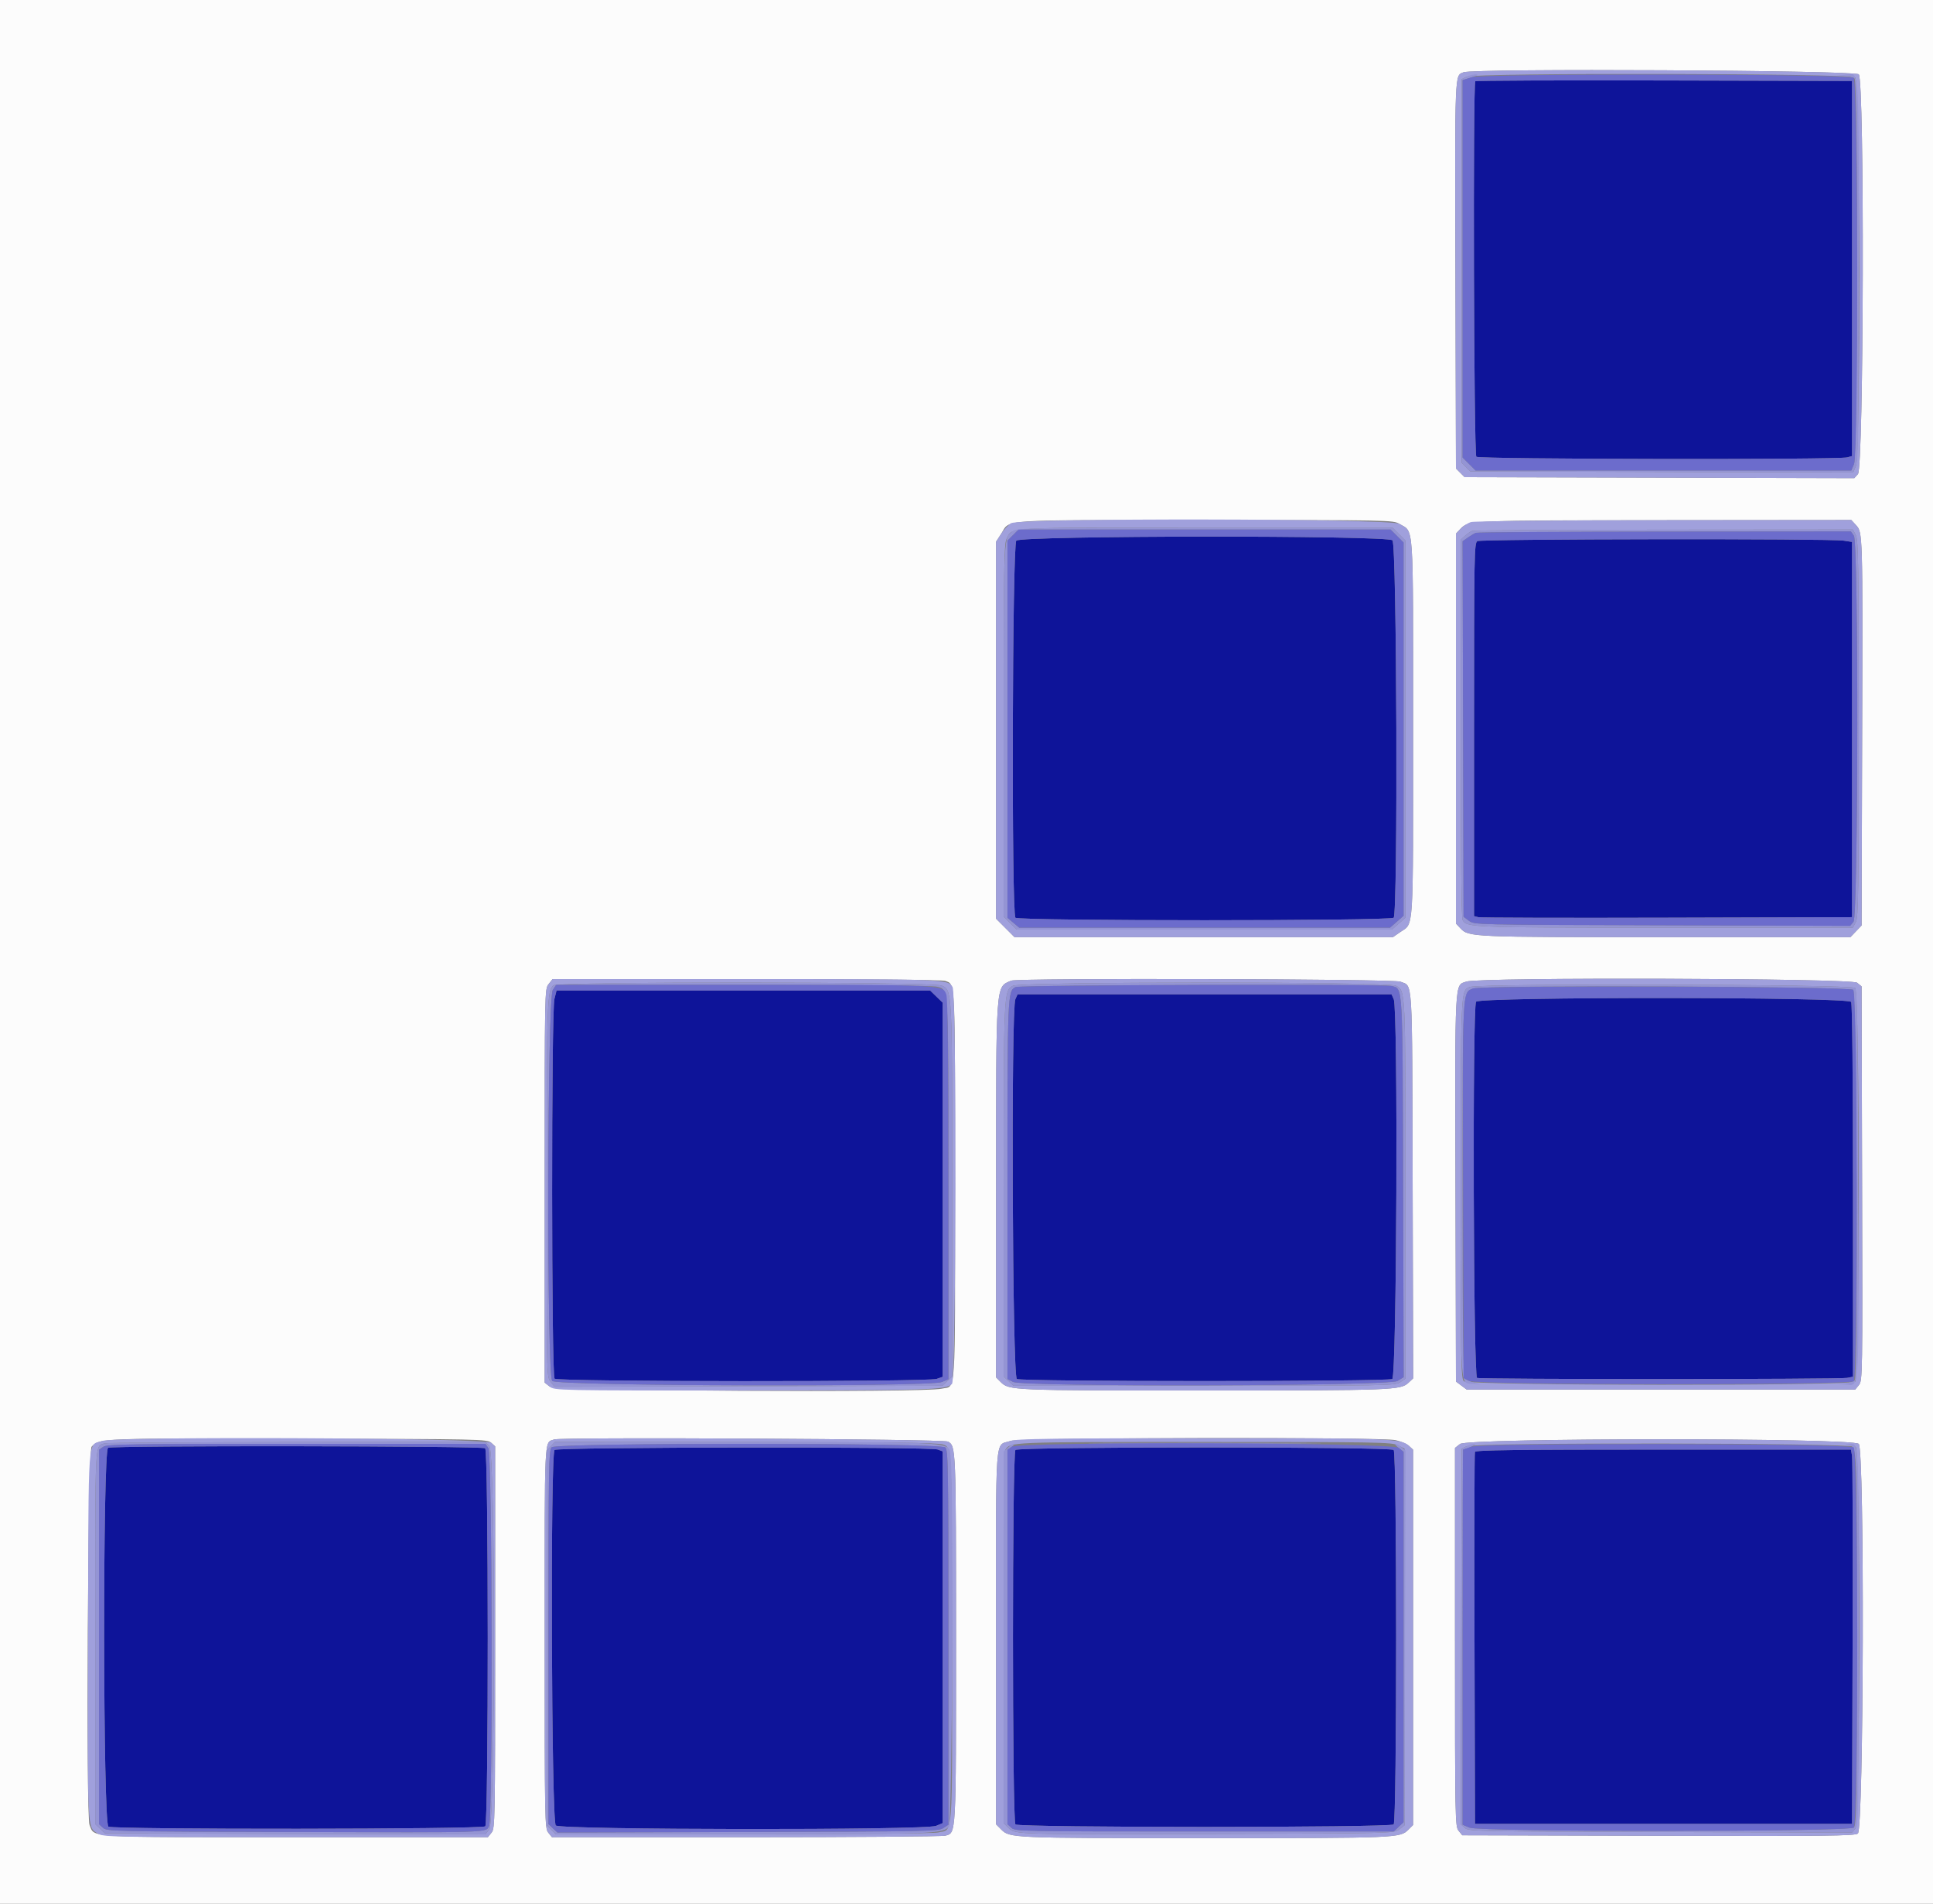 <svg id="svg" version="1.1" xmlns="http://www.w3.org/2000/svg" xmlns:xlink="http://www.w3.org/1999/xlink" width="400" height="393.846" viewBox="0, 0, 400,393.846"><rect x="0" y="0" width="400" height="393.846" fill="#808080" stroke="none"/><g id="svgg"><path id="path0" d="M305.289 16.813 C 304.775 17.327,304.980 93.985,305.498 94.502 C 306.021 95.026,380.397 95.143,382.266 94.623 L 383.251 94.349 383.251 55.549 L 383.251 16.749 344.403 16.648 C 323.036 16.593,305.435 16.667,305.289 16.813 M210.307 111.854 C 209.461 112.789,209.286 189.030,210.128 189.872 C 210.814 190.558,287.708 190.558,288.394 189.872 C 289.296 188.970,289.053 112.606,288.146 111.785 C 286.973 110.723,211.270 110.790,210.307 111.854 M305.714 111.953 C 305.065 112.331,305.025 114.608,305.025 150.948 L 305.025 189.542 305.911 189.756 C 306.399 189.874,324.000 189.922,345.025 189.862 L 383.251 189.754 383.251 150.936 L 383.251 112.118 381.478 111.852 C 378.490 111.403,306.493 111.499,305.714 111.953 M114.727 206.677 C 114.074 209.270,114.104 284.587,114.759 285.241 C 115.407 285.890,191.977 285.928,193.833 285.282 L 195.074 284.849 195.074 246.147 L 195.074 207.445 193.774 206.186 L 192.475 204.926 153.821 204.926 L 115.167 204.926 114.727 206.677 M210.113 206.718 C 209.192 208.738,209.487 284.809,210.417 285.306 C 211.476 285.873,287.046 285.873,288.105 285.306 C 289.035 284.809,289.330 208.738,288.410 206.718 L 287.952 205.714 249.261 205.714 L 210.570 205.714 210.113 206.718 M305.437 207.257 C 304.675 208.680,304.882 284.787,305.648 285.081 C 306.474 285.398,380.630 285.391,382.217 285.074 L 383.448 284.828 383.442 246.355 C 383.439 222.801,383.291 207.653,383.063 207.291 C 382.396 206.236,306.001 206.203,305.437 207.257 M22.365 299.534 C 21.231 300.202,21.303 377.310,22.437 377.917 C 23.606 378.543,99.787 378.479,100.414 377.852 C 101.118 377.148,101.098 300.085,100.394 299.629 C 99.633 299.136,23.196 299.043,22.365 299.534 M114.759 299.980 C 113.857 300.882,114.099 376.852,115.006 377.673 C 116.035 378.604,191.487 378.682,193.707 377.754 L 195.074 377.183 195.074 338.730 L 195.074 300.276 194.063 299.892 C 192.478 299.289,115.364 299.375,114.759 299.980 M210.128 299.980 C 209.442 300.666,209.442 376.772,210.128 377.458 C 210.814 378.144,287.708 378.144,288.394 377.458 C 289.080 376.772,289.080 300.666,288.394 299.980 C 287.708 299.294,210.814 299.294,210.128 299.980 M305.206 300.394 C 305.103 300.665,305.064 318.089,305.120 339.113 L 305.222 377.340 344.236 377.340 L 383.251 377.340 383.363 339.901 C 383.425 319.310,383.372 301.887,383.247 301.182 L 383.018 299.901 344.206 299.901 C 313.519 299.901,305.355 300.005,305.206 300.394 " stroke="none" fill="#0e1499" fill-rule="evenodd"></path><path id="path1" d="M0.000 197.044 L 0.000 394.089 200.000 394.089 L 400.000 394.089 400.000 197.044 L 400.000 0.000 200.000 0.000 L 0.000 0.000 0.000 197.044 M384.638 15.377 C 385.854 16.593,385.687 96.743,384.466 98.092 L 383.710 98.927 343.393 98.823 L 303.076 98.719 302.178 97.822 L 301.281 96.924 301.175 56.689 C 301.063 14.160,301.001 15.703,302.843 14.956 C 304.891 14.126,383.793 14.532,384.638 15.377 M289.560 108.372 C 292.632 110.245,292.411 106.968,292.412 150.660 C 292.414 193.800,292.598 190.867,289.760 192.834 L 288.233 193.892 249.085 193.892 L 209.937 193.892 208.023 191.977 L 206.108 190.063 206.108 151.071 L 206.108 112.079 207.141 110.486 C 209.165 107.366,205.626 107.608,249.261 107.598 C 287.506 107.589,288.301 107.605,289.560 108.372 M384.040 108.609 C 385.467 110.149,385.463 110.018,385.338 152.191 L 385.222 191.475 384.064 192.684 L 382.907 193.892 344.731 193.892 C 304.360 193.892,303.914 193.872,302.200 192.048 L 301.281 191.070 301.281 150.739 L 301.281 110.408 302.244 109.383 C 303.846 107.678,304.302 107.658,344.354 107.622 L 383.092 107.586 384.040 108.609 M195.615 202.937 C 197.714 203.735,197.635 202.080,197.635 245.405 C 197.635 290.358,197.887 286.602,194.834 287.310 C 191.121 288.171,114.876 287.756,113.748 286.868 L 112.709 286.051 112.709 245.345 C 112.709 204.760,112.712 204.635,113.526 203.600 L 114.343 202.562 154.486 202.562 C 178.948 202.562,195.014 202.708,195.615 202.937 M289.766 203.092 C 292.399 204.192,292.206 201.014,292.323 245.108 L 292.428 285.169 291.474 286.066 C 289.829 287.611,288.383 287.666,249.261 287.673 C 209.109 287.681,208.815 287.668,207.043 285.897 L 206.108 284.962 206.118 246.225 C 206.128 202.551,206.000 204.324,209.248 202.885 C 210.519 202.321,288.402 202.521,289.766 203.092 M384.291 203.315 L 385.222 204.068 385.327 244.839 C 385.430 284.611,385.414 285.632,384.673 286.548 L 383.912 287.488 343.709 287.488 L 303.506 287.488 302.393 286.657 L 301.281 285.826 301.187 245.672 C 301.084 201.731,300.967 203.932,303.459 203.076 C 306.140 202.155,383.140 202.382,384.291 203.315 M101.634 298.485 L 102.463 299.235 102.463 338.737 C 102.463 377.042,102.440 378.266,101.710 379.168 L 100.956 380.099 61.217 380.099 C 17.064 380.099,19.647 380.252,18.529 377.554 C 17.760 375.697,18.173 300.081,18.957 299.298 C 20.702 297.553,20.496 297.561,61.732 297.650 C 99.538 297.731,100.831 297.758,101.634 298.485 M196.176 298.251 C 197.818 299.187,197.833 299.544,197.833 338.758 C 197.833 380.382,197.900 379.145,195.592 379.789 C 194.982 379.959,176.423 380.099,154.349 380.099 L 114.216 380.099 113.463 379.168 C 112.732 378.266,112.709 377.043,112.709 338.737 C 112.709 295.789,112.574 298.608,114.680 297.810 C 116.050 297.291,195.245 297.719,196.176 298.251 M288.797 297.953 C 289.863 298.181,291.113 298.720,291.575 299.150 L 292.414 299.932 292.414 338.752 L 292.414 377.573 291.479 378.508 C 289.708 380.278,289.408 380.291,249.261 380.291 C 209.080 380.291,208.965 380.286,207.142 378.463 L 206.108 377.429 206.108 338.727 C 206.108 295.100,205.795 299.300,209.136 298.108 C 211.068 297.419,285.631 297.274,288.797 297.953 M384.636 298.725 C 385.866 299.955,385.684 378.445,384.449 379.348 C 383.788 379.831,377.824 379.897,343.134 379.808 L 302.590 379.704 301.837 378.774 C 301.107 377.872,301.084 376.652,301.084 338.704 L 301.084 299.565 302.122 298.748 C 303.737 297.477,383.367 297.455,384.636 298.725 " stroke="none" fill="#fcfcfc" fill-rule="evenodd"></path><path id="path2" d="M302.843 14.956 C 301.001 15.703,301.063 14.160,301.175 56.689 L 301.281 96.924 302.178 97.822 L 303.076 98.719 343.393 98.823 L 383.710 98.927 384.466 98.092 C 385.687 96.743,385.854 16.593,384.638 15.377 C 383.793 14.532,304.891 14.126,302.843 14.956 M383.910 16.022 C 384.904 16.922,385.046 94.007,384.057 96.373 L 383.484 97.745 343.871 97.641 L 304.258 97.537 303.361 96.639 L 302.463 95.742 302.463 56.060 L 302.463 16.378 303.448 15.880 C 305.155 15.016,382.951 15.154,383.910 16.022 M209.210 108.250 C 208.640 108.604,207.709 109.610,207.141 110.486 L 206.108 112.079 206.108 151.071 L 206.108 190.063 208.023 191.977 L 209.937 193.892 249.085 193.892 L 288.233 193.892 289.760 192.834 C 292.598 190.867,292.414 193.800,292.412 150.660 C 292.411 106.968,292.632 110.245,289.560 108.372 C 287.740 107.263,210.989 107.146,209.210 108.250 M304.412 108.007 C 303.750 108.200,302.774 108.819,302.244 109.383 L 301.281 110.408 301.281 150.739 L 301.281 191.070 302.200 192.048 C 303.914 193.872,304.360 193.892,344.731 193.892 L 382.907 193.892 384.064 192.684 L 385.222 191.475 385.338 152.191 C 385.463 110.018,385.467 110.149,384.040 108.609 L 383.092 107.586 344.354 107.622 C 323.048 107.641,305.074 107.815,304.412 108.007 M289.498 110.502 L 290.837 111.842 290.837 150.856 L 290.837 189.869 289.444 191.092 L 288.051 192.315 249.208 192.315 L 210.365 192.315 209.025 190.975 L 207.685 189.635 207.685 151.153 C 207.685 117.782,207.763 112.519,208.274 111.531 C 209.582 109.000,206.769 109.163,249.388 109.163 L 288.158 109.163 289.498 110.502 M384.029 110.719 C 384.556 111.738,384.631 116.680,384.631 150.739 C 384.631 184.798,384.556 189.739,384.029 190.758 L 383.428 191.921 344.482 191.921 C 304.248 191.921,303.488 191.892,302.652 190.329 C 302.408 189.873,302.266 175.304,302.266 150.636 L 302.266 111.664 303.153 110.858 C 303.640 110.414,304.305 109.954,304.631 109.835 C 304.956 109.716,322.818 109.605,344.325 109.588 L 383.428 109.557 384.029 110.719 M113.526 203.600 C 112.712 204.635,112.709 204.760,112.709 245.345 L 112.709 286.051 113.748 286.868 C 114.783 287.682,114.918 287.685,154.043 287.675 C 192.887 287.666,195.746 287.576,197.001 286.320 C 197.870 285.452,197.984 205.734,197.119 204.218 C 196.181 202.573,195.890 202.562,154.486 202.562 L 114.343 202.562 113.526 203.600 M209.248 202.885 C 206.000 204.324,206.128 202.551,206.118 246.225 L 206.108 284.962 207.043 285.897 C 208.815 287.668,209.109 287.681,249.261 287.673 C 288.383 287.666,289.829 287.611,291.474 286.066 L 292.428 285.169 292.323 245.108 C 292.206 201.014,292.399 204.192,289.766 203.092 C 288.402 202.521,210.519 202.321,209.248 202.885 M303.459 203.076 C 300.967 203.932,301.084 201.731,301.187 245.672 L 301.281 285.826 302.393 286.657 L 303.506 287.488 343.709 287.488 L 383.912 287.488 384.673 286.548 C 385.414 285.632,385.430 284.611,385.327 244.839 L 385.222 204.068 384.291 203.315 C 383.140 202.382,306.140 202.155,303.459 203.076 M194.849 203.904 C 197.056 204.826,197.044 204.591,197.044 246.650 L 197.044 284.789 196.027 285.744 L 195.011 286.700 154.880 286.805 L 114.748 286.911 113.926 285.865 C 113.105 284.821,113.103 284.768,113.113 246.154 C 113.122 207.412,113.209 204.823,114.536 203.853 C 115.606 203.071,192.973 203.120,194.849 203.904 M288.844 203.929 C 290.868 204.976,290.837 204.320,290.837 246.122 L 290.837 285.230 289.754 285.965 C 288.714 286.670,287.067 286.700,249.194 286.700 L 209.719 286.700 208.702 285.744 L 207.685 284.789 207.685 246.411 C 207.685 205.297,207.699 204.980,209.607 203.943 C 211.184 203.086,287.188 203.073,288.844 203.929 M383.893 204.395 C 384.870 205.573,384.888 284.965,383.911 285.849 C 382.900 286.764,304.022 286.681,302.918 285.765 C 302.320 285.268,302.266 282.011,302.266 246.119 C 302.266 204.564,302.251 204.894,304.169 204.192 C 306.242 203.432,383.257 203.629,383.893 204.395 M21.124 298.116 C 18.071 299.210,18.338 295.538,18.217 338.234 C 18.101 379.360,18.036 378.016,20.214 379.334 C 21.443 380.077,22.580 380.099,61.217 380.099 L 100.956 380.099 101.710 379.168 C 102.440 378.266,102.463 377.042,102.463 338.737 L 102.463 299.235 101.634 298.485 C 100.524 297.480,23.879 297.129,21.124 298.116 M114.680 297.810 C 112.574 298.608,112.709 295.789,112.709 338.737 C 112.709 377.043,112.732 378.266,113.463 379.168 L 114.216 380.099 154.349 380.099 C 176.423 380.099,194.982 379.959,195.592 379.789 C 197.900 379.145,197.833 380.382,197.833 338.758 C 197.833 299.544,197.818 299.187,196.176 298.251 C 195.245 297.719,116.050 297.291,114.680 297.810 M209.136 298.108 C 205.795 299.300,206.108 295.100,206.108 338.727 L 206.108 377.429 207.142 378.463 C 208.965 380.286,209.080 380.291,249.261 380.291 C 289.408 380.291,289.708 380.278,291.479 378.508 L 292.414 377.573 292.414 338.752 L 292.414 299.932 291.575 299.150 C 289.913 297.602,288.148 297.536,248.749 297.554 C 217.637 297.568,210.364 297.670,209.136 298.108 M302.122 298.748 L 301.084 299.565 301.084 338.704 C 301.084 376.652,301.107 377.872,301.837 378.774 L 302.590 379.704 343.134 379.808 C 377.824 379.897,383.788 379.831,384.449 379.348 C 385.684 378.445,385.866 299.955,384.636 298.725 C 383.367 297.455,303.737 297.477,302.122 298.748 M101.265 299.188 C 102.547 300.563,102.530 376.845,101.248 378.475 L 100.427 379.519 61.082 379.414 L 21.738 379.310 20.721 378.355 L 19.704 377.400 19.704 338.712 C 19.704 296.658,19.571 299.378,21.675 298.605 C 22.000 298.485,39.860 298.373,61.364 298.356 L 100.462 298.325 101.265 299.188 M195.074 298.840 C 197.011 299.501,196.961 298.422,197.005 340.350 C 197.049 381.594,197.291 378.381,194.089 379.123 C 193.179 379.334,176.126 379.493,153.775 379.498 L 115.038 379.507 114.071 378.540 L 113.103 377.573 113.103 338.861 L 113.103 300.149 113.960 299.237 L 114.817 298.325 154.256 298.347 C 183.728 298.364,194.043 298.488,195.074 298.840 M289.261 299.015 L 290.640 299.704 290.640 338.677 L 290.640 377.649 289.528 378.480 C 288.417 379.309,288.364 379.310,250.316 379.424 C 209.720 379.546,210.062 379.556,208.626 378.120 L 207.685 377.179 207.691 338.836 C 207.694 317.747,207.831 300.281,207.995 300.023 C 209.088 298.304,208.453 298.330,249.261 298.328 C 285.243 298.326,287.976 298.373,289.261 299.015 M384.011 299.338 C 385.017 300.344,384.949 377.061,383.941 378.292 L 383.251 379.135 343.588 379.026 C 305.188 378.920,303.898 378.892,303.094 378.164 L 302.262 377.411 302.363 338.570 L 302.463 299.728 303.448 299.229 C 305.100 298.394,383.172 298.500,384.011 299.338 " stroke="none" fill="#a0a0dc" fill-rule="evenodd"></path><path id="path3" d="M303.448 15.880 L 302.463 16.378 302.463 56.060 L 302.463 95.742 303.361 96.639 L 304.258 97.537 343.871 97.641 L 383.484 97.745 384.057 96.373 C 384.546 95.203,384.631 89.218,384.631 55.837 C 384.631 11.595,384.895 15.135,381.615 15.474 L 380.099 15.631 381.695 15.697 C 382.572 15.734,383.503 15.976,383.764 16.236 C 384.533 17.006,384.438 94.124,383.665 95.973 L 383.094 97.340 344.217 97.340 L 305.340 97.340 304.000 96.000 L 302.660 94.660 302.660 55.618 L 302.660 16.576 304.532 16.000 C 305.827 15.602,306.100 15.418,305.419 15.403 C 304.877 15.391,303.990 15.605,303.448 15.880 M209.741 109.778 C 207.598 111.278,207.685 109.535,207.685 151.153 L 207.685 189.635 209.025 190.975 L 210.365 192.315 249.208 192.315 L 288.051 192.315 289.444 191.092 L 290.837 189.869 290.837 150.856 L 290.837 111.842 289.498 110.502 L 288.158 109.163 249.388 109.163 C 214.894 109.163,210.522 109.230,209.741 109.778 M289.103 110.897 L 290.443 112.236 290.443 150.856 L 290.443 189.475 289.050 190.698 L 287.657 191.921 249.278 191.921 L 210.898 191.921 209.685 190.901 L 208.473 189.881 208.473 150.871 L 208.473 111.861 209.625 110.709 L 210.777 109.557 249.270 109.557 L 287.764 109.557 289.103 110.897 M304.631 109.835 C 304.305 109.954,303.640 110.414,303.153 110.858 L 302.266 111.664 302.266 150.636 C 302.266 175.304,302.408 189.873,302.652 190.329 C 303.488 191.892,304.248 191.921,344.482 191.921 L 383.428 191.921 384.029 190.758 C 384.556 189.739,384.631 184.798,384.631 150.739 C 384.631 116.680,384.556 111.738,384.029 110.719 L 383.428 109.557 344.325 109.588 C 322.818 109.605,304.956 109.716,304.631 109.835 M383.623 110.827 C 384.623 112.254,384.549 189.482,383.547 190.705 L 382.857 191.547 343.970 191.438 C 305.116 191.330,305.081 191.329,303.970 190.499 L 302.857 189.669 302.757 150.823 L 302.656 111.978 303.742 111.217 C 304.339 110.799,305.094 110.357,305.419 110.235 C 305.744 110.113,323.335 109.999,344.510 109.982 L 383.009 109.951 383.623 110.827 M114.536 203.853 C 113.209 204.823,113.122 207.412,113.113 246.154 C 113.103 284.768,113.105 284.821,113.926 285.865 L 114.748 286.911 154.880 286.805 L 195.011 286.700 196.027 285.744 L 197.044 284.789 197.044 246.650 C 197.044 204.591,197.056 204.826,194.849 203.904 C 192.973 203.120,115.606 203.071,114.536 203.853 M209.607 203.943 C 207.699 204.980,207.685 205.297,207.685 246.411 L 207.685 284.789 208.702 285.744 L 209.719 286.700 249.194 286.700 C 287.067 286.700,288.714 286.670,289.754 285.965 L 290.837 285.230 290.837 246.122 C 290.837 204.320,290.868 204.976,288.844 203.929 C 287.188 203.073,211.184 203.086,209.607 203.943 M193.955 204.149 C 196.337 204.811,196.256 203.333,196.256 246.187 L 196.256 285.360 194.890 285.931 C 192.375 286.982,115.337 286.766,114.277 285.705 C 113.109 284.537,113.221 206.598,114.393 204.810 L 115.092 203.744 153.802 203.746 C 178.813 203.747,193.023 203.890,193.955 204.149 M287.996 203.996 C 290.328 204.621,290.236 203.000,290.352 245.814 L 290.458 284.929 289.170 285.714 C 287.405 286.790,211.699 286.968,209.636 285.901 L 208.473 285.300 208.473 246.157 C 208.473 205.383,208.487 205.028,210.169 204.216 C 211.107 203.762,286.331 203.550,287.996 203.996 M304.169 204.192 C 302.251 204.894,302.266 204.564,302.266 246.119 C 302.266 289.351,302.047 285.991,304.891 286.323 L 306.404 286.499 305.025 286.071 C 304.266 285.836,303.424 285.460,303.153 285.236 C 302.765 284.916,302.660 276.628,302.660 246.218 C 302.660 203.955,302.583 205.385,304.914 204.499 C 306.849 203.764,382.880 204.044,383.499 204.790 C 384.211 205.648,384.525 284.695,383.819 285.545 C 383.581 285.832,382.647 286.133,381.743 286.215 L 380.099 286.365 381.712 286.434 C 384.897 286.569,384.658 290.059,384.539 245.046 C 384.451 211.838,384.342 204.936,383.893 204.395 C 383.257 203.629,306.242 203.432,304.169 204.192 M21.675 298.605 C 19.571 299.378,19.704 296.658,19.704 338.712 L 19.704 377.400 20.721 378.355 L 21.738 379.310 61.082 379.414 L 100.427 379.519 101.248 378.475 C 102.530 376.845,102.547 300.563,101.265 299.188 L 100.462 298.325 61.364 298.356 C 39.860 298.373,22.000 298.485,21.675 298.605 M113.960 299.237 L 113.103 300.149 113.103 338.861 L 113.103 377.573 114.071 378.540 L 115.038 379.507 153.775 379.498 C 193.451 379.488,195.124 379.426,196.355 377.907 C 197.067 377.028,197.391 307.234,196.710 301.478 C 196.317 298.159,199.221 298.373,154.256 298.347 L 114.817 298.325 113.960 299.237 M229.882 298.621 C 240.682 298.679,258.239 298.679,268.897 298.621 C 279.555 298.562,270.719 298.515,249.261 298.515 C 227.803 298.515,219.082 298.562,229.882 298.621 M101.061 299.595 C 101.862 300.738,102.008 375.980,101.213 377.725 C 100.541 379.201,102.268 379.146,60.632 379.026 C 23.428 378.920,22.124 378.891,21.322 378.166 L 20.493 377.415 20.493 338.680 L 20.493 299.946 21.368 299.333 C 22.147 298.787,26.594 298.719,61.346 298.719 L 100.448 298.719 101.061 299.595 M195.605 299.457 C 196.203 299.953,196.256 303.187,196.256 338.758 L 196.256 377.519 195.190 378.218 C 194.190 378.873,191.674 378.923,154.733 379.024 L 115.341 379.132 114.419 378.266 L 113.498 377.400 113.498 338.780 C 113.498 303.243,113.550 300.102,114.156 299.433 C 115.035 298.461,194.434 298.485,195.605 299.457 M208.547 299.523 L 207.685 300.326 207.685 338.752 L 207.685 377.179 208.626 378.120 C 210.062 379.556,209.720 379.546,250.316 379.424 C 288.363 379.310,288.417 379.309,289.528 378.480 L 290.640 377.649 290.746 338.874 L 290.851 300.099 290.013 299.409 C 289.551 299.030,288.992 298.719,288.770 298.719 C 288.548 298.719,288.834 299.087,289.405 299.536 L 290.443 300.353 290.443 338.679 L 290.443 377.005 289.426 377.961 L 288.409 378.916 249.271 378.916 C 211.336 378.916,210.106 378.893,209.302 378.166 L 208.473 377.415 208.473 338.680 L 208.473 299.946 209.349 299.333 C 209.830 298.995,210.041 298.719,209.817 298.719 C 209.593 298.719,209.022 299.081,208.547 299.523 M303.448 299.229 L 302.463 299.728 302.363 338.570 L 302.262 377.411 303.094 378.164 C 303.898 378.892,305.188 378.920,343.588 379.026 L 383.251 379.135 383.941 378.292 C 384.587 377.502,384.631 375.021,384.631 338.704 C 384.631 296.564,384.740 298.647,382.533 298.765 C 381.734 298.807,381.729 298.824,382.463 299.004 C 384.311 299.459,384.236 297.781,384.236 338.739 C 384.236 373.433,384.172 377.545,383.617 378.100 C 382.694 379.023,306.295 379.045,304.088 378.123 L 302.660 377.526 302.660 338.714 C 302.660 317.367,302.704 299.899,302.759 299.896 C 303.441 299.854,305.799 298.751,305.222 298.742 C 304.788 298.736,303.990 298.955,303.448 299.229 " stroke="none" fill="#9494d4" fill-rule="evenodd"></path><path id="path4" d="M304.532 15.992 L 302.660 16.576 302.660 55.618 L 302.660 94.660 304.000 96.000 L 305.340 97.340 344.217 97.340 L 383.094 97.340 383.665 95.973 C 384.593 93.753,384.516 16.880,383.585 16.107 C 382.569 15.264,307.223 15.154,304.532 15.992 M383.251 55.549 L 383.251 94.349 382.266 94.623 C 380.397 95.143,306.021 95.026,305.498 94.502 C 304.980 93.985,304.775 17.327,305.289 16.813 C 305.435 16.667,323.036 16.593,344.403 16.648 L 383.251 16.749 383.251 55.549 M209.625 110.709 L 208.473 111.861 208.473 150.871 L 208.473 189.881 209.685 190.901 L 210.898 191.921 249.278 191.921 L 287.657 191.921 289.050 190.698 L 290.443 189.475 290.443 150.856 L 290.443 112.236 289.103 110.897 L 287.764 109.557 249.270 109.557 L 210.777 109.557 209.625 110.709 M305.419 110.235 C 305.094 110.357,304.339 110.799,303.742 111.217 L 302.656 111.978 302.757 150.823 L 302.857 189.669 303.970 190.499 C 305.081 191.329,305.116 191.330,343.970 191.438 L 382.857 191.547 383.547 190.705 C 384.549 189.482,384.623 112.254,383.623 110.827 L 383.009 109.951 344.510 109.982 C 323.335 109.999,305.744 110.113,305.419 110.235 M288.146 111.785 C 289.053 112.606,289.296 188.970,288.394 189.872 C 287.708 190.558,210.814 190.558,210.128 189.872 C 209.286 189.030,209.461 112.789,210.307 111.854 C 211.270 110.790,286.973 110.723,288.146 111.785 M381.478 111.852 L 383.251 112.118 383.251 150.936 L 383.251 189.754 345.025 189.862 C 324.000 189.922,306.399 189.874,305.911 189.756 L 305.025 189.542 305.025 150.948 C 305.025 114.608,305.065 112.331,305.714 111.953 C 306.493 111.499,378.490 111.403,381.478 111.852 M114.393 204.810 C 113.221 206.598,113.109 284.537,114.277 285.705 C 115.337 286.766,192.375 286.982,194.890 285.931 L 196.256 285.360 196.256 246.187 C 196.256 218.929,196.125 206.639,195.827 205.782 C 195.111 203.729,195.504 203.748,153.802 203.746 L 115.092 203.744 114.393 204.810 M210.169 204.216 C 208.487 205.028,208.473 205.383,208.473 246.157 L 208.473 285.300 209.636 285.901 C 211.699 286.968,287.405 286.790,289.170 285.714 L 290.458 284.929 290.352 245.814 C 290.236 203.000,290.328 204.621,287.996 203.996 C 286.331 203.550,211.107 203.762,210.169 204.216 M304.791 204.521 C 302.587 205.412,302.647 204.178,302.757 246.364 L 302.857 285.113 304.039 285.709 C 305.745 286.569,382.558 286.617,383.592 285.759 C 384.502 285.003,384.411 205.889,383.499 204.790 C 382.899 204.067,306.558 203.807,304.791 204.521 M193.774 206.186 L 195.074 207.445 195.074 246.147 L 195.074 284.849 193.833 285.282 C 191.977 285.928,115.407 285.890,114.759 285.241 C 114.104 284.587,114.074 209.270,114.727 206.677 L 115.167 204.926 153.821 204.926 L 192.475 204.926 193.774 206.186 M288.410 206.718 C 289.330 208.738,289.035 284.809,288.105 285.306 C 287.046 285.873,211.476 285.873,210.417 285.306 C 209.487 284.809,209.192 208.738,210.113 206.718 L 210.570 205.714 249.261 205.714 L 287.952 205.714 288.410 206.718 M383.063 207.291 C 383.291 207.653,383.439 222.801,383.442 246.355 L 383.448 284.828 382.217 285.074 C 380.630 285.391,306.474 285.398,305.648 285.081 C 304.882 284.787,304.675 208.680,305.437 207.257 C 306.001 206.203,382.396 206.236,383.063 207.291 M21.368 299.333 L 20.493 299.946 20.493 338.680 L 20.493 377.415 21.322 378.166 C 22.124 378.891,23.428 378.920,60.632 379.026 C 102.268 379.146,100.541 379.201,101.213 377.725 C 102.008 375.980,101.862 300.738,101.061 299.595 L 100.448 298.719 61.346 298.719 C 26.594 298.719,22.147 298.787,21.368 299.333 M114.156 299.433 C 113.550 300.102,113.498 303.243,113.498 338.780 L 113.498 377.400 114.419 378.266 L 115.341 379.132 154.733 379.024 C 191.674 378.923,194.190 378.873,195.190 378.218 L 196.256 377.519 196.256 338.758 C 196.256 303.187,196.203 299.953,195.605 299.457 C 194.434 298.485,115.035 298.461,114.156 299.433 M209.349 299.333 L 208.473 299.946 208.473 338.680 L 208.473 377.415 209.302 378.166 C 210.106 378.893,211.336 378.916,249.271 378.916 L 288.409 378.916 289.426 377.961 L 290.443 377.005 290.443 338.679 L 290.443 300.353 289.405 299.536 C 287.987 298.421,210.930 298.225,209.349 299.333 M304.433 299.318 C 303.567 299.632,302.813 299.892,302.759 299.896 C 302.704 299.899,302.660 317.367,302.660 338.714 L 302.660 377.526 304.088 378.123 C 306.295 379.045,382.694 379.023,383.617 378.100 C 384.591 377.126,384.559 300.266,383.585 299.457 C 382.579 298.622,306.718 298.489,304.433 299.318 M100.394 299.629 C 101.098 300.085,101.118 377.148,100.414 377.852 C 99.787 378.479,23.606 378.543,22.437 377.917 C 21.303 377.310,21.231 300.202,22.365 299.534 C 23.196 299.043,99.633 299.136,100.394 299.629 M194.063 299.892 L 195.074 300.276 195.074 338.730 L 195.074 377.183 193.707 377.754 C 191.487 378.682,116.035 378.604,115.006 377.673 C 114.099 376.852,113.857 300.882,114.759 299.980 C 115.364 299.375,192.478 299.289,194.063 299.892 M288.394 299.980 C 289.080 300.666,289.080 376.772,288.394 377.458 C 287.708 378.144,210.814 378.144,210.128 377.458 C 209.442 376.772,209.442 300.666,210.128 299.980 C 210.814 299.294,287.708 299.294,288.394 299.980 M383.247 301.182 C 383.372 301.887,383.425 319.310,383.363 339.901 L 383.251 377.340 344.236 377.340 L 305.222 377.340 305.120 339.113 C 305.064 318.089,305.103 300.665,305.206 300.394 C 305.355 300.005,313.519 299.901,344.206 299.901 L 383.018 299.901 383.247 301.182 " stroke="none" fill="#6c6ccc" fill-rule="evenodd"></path></g></svg>